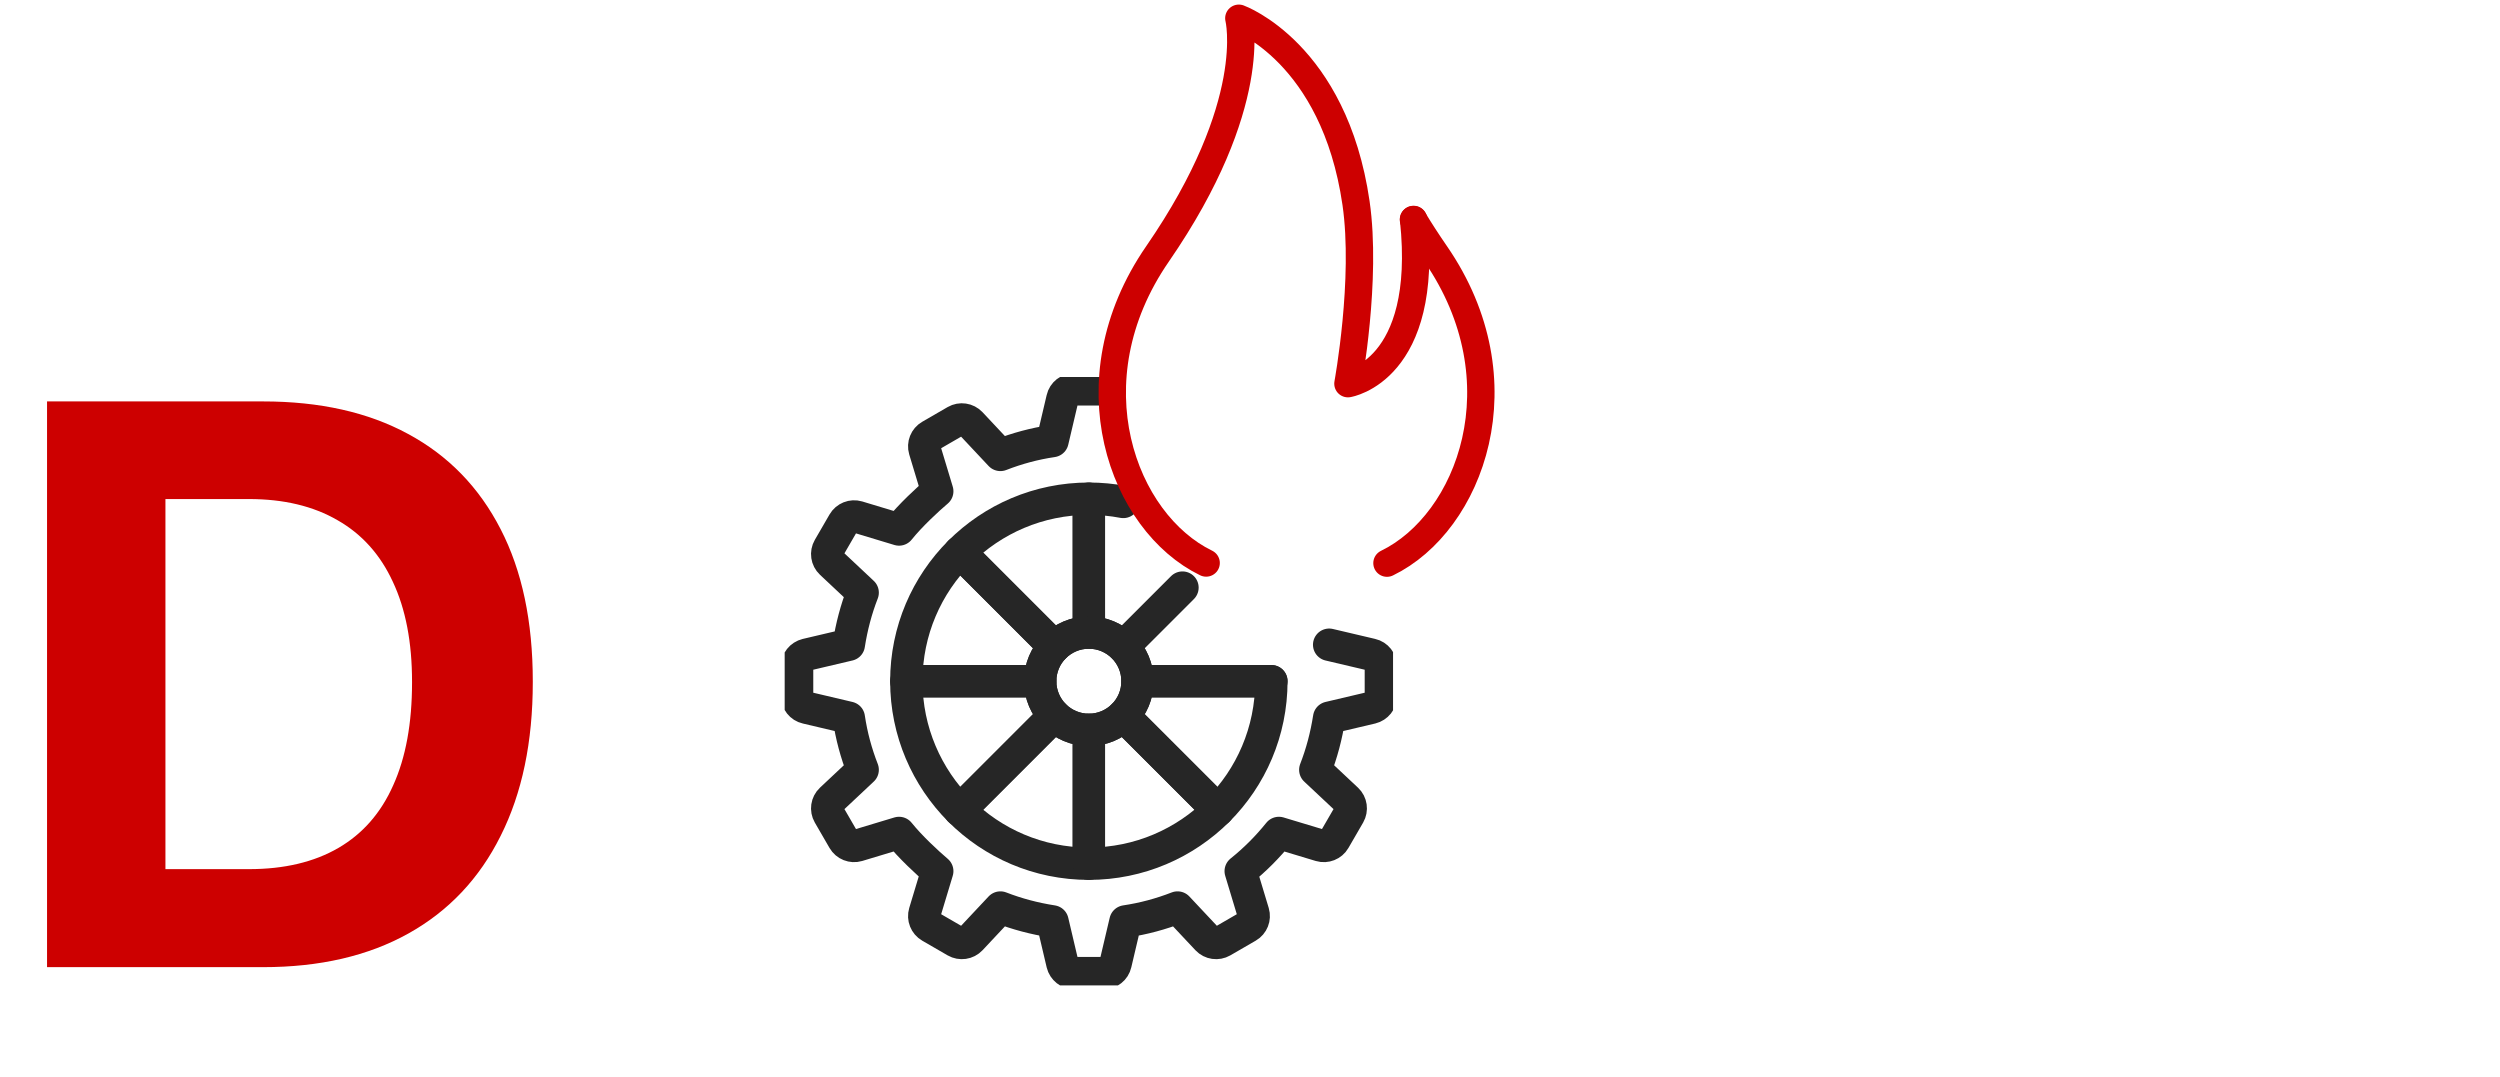<?xml version="1.0" encoding="UTF-8"?> <svg xmlns="http://www.w3.org/2000/svg" width="137" height="59" viewBox="0 0 137 59" fill="none"><path d="M2.578 53V21.998H14.416C17.524 21.998 20.174 22.592 22.365 23.781C24.571 24.97 26.261 26.71 27.436 29.002C28.61 31.279 29.197 34.058 29.197 37.338V37.381C29.197 40.661 28.61 43.468 27.436 45.803C26.275 48.137 24.592 49.921 22.387 51.152C20.181 52.384 17.524 53 14.416 53H2.578ZM9.066 47.629H13.643C15.576 47.629 17.209 47.242 18.541 46.469C19.873 45.695 20.876 44.55 21.549 43.031C22.236 41.513 22.58 39.637 22.58 37.402V37.359C22.58 35.197 22.229 33.37 21.527 31.881C20.84 30.391 19.83 29.267 18.498 28.508C17.166 27.734 15.547 27.348 13.643 27.348H9.066V47.629Z" fill="#CD0000"></path><g clip-path="url(#clip0_5872_752)"><path d="M72.838 35.331L75.159 35.877C75.459 35.944 75.672 36.217 75.672 36.524V38.138C75.672 38.444 75.459 38.711 75.159 38.784L72.838 39.331C72.685 40.318 72.431 41.278 72.078 42.185L73.812 43.812C74.038 44.025 74.085 44.365 73.932 44.632L73.125 46.026C72.972 46.292 72.651 46.419 72.358 46.332L70.084 45.646C69.464 46.419 68.764 47.119 67.991 47.739L68.677 50.013C68.764 50.306 68.638 50.626 68.371 50.78L66.977 51.587C66.711 51.74 66.371 51.693 66.157 51.467L64.53 49.733C63.623 50.086 62.67 50.346 61.676 50.493L61.13 52.813C61.063 53.113 60.79 53.327 60.483 53.327H58.869C58.563 53.327 58.296 53.113 58.222 52.813L57.676 50.493C56.689 50.34 55.729 50.086 54.822 49.733L53.195 51.467C52.982 51.693 52.642 51.74 52.375 51.587L50.981 50.78C50.715 50.626 50.588 50.306 50.675 50.013L51.361 47.739C50.828 47.286 49.888 46.419 49.268 45.646L46.994 46.332C46.701 46.419 46.381 46.292 46.227 46.026L45.42 44.632C45.267 44.365 45.314 44.025 45.541 43.812L47.274 42.185C46.921 41.278 46.661 40.325 46.514 39.331L44.194 38.784C43.894 38.718 43.68 38.444 43.68 38.138V36.524C43.68 36.217 43.894 35.951 44.194 35.877L46.514 35.331C46.667 34.344 46.921 33.384 47.274 32.477L45.541 30.85C45.314 30.637 45.267 30.296 45.42 30.03L46.227 28.636C46.381 28.369 46.701 28.243 46.994 28.329L49.268 29.016C49.888 28.243 50.861 27.343 51.361 26.922L50.675 24.649C50.588 24.355 50.715 24.035 50.981 23.882L52.375 23.075C52.642 22.922 52.982 22.969 53.195 23.195L54.822 24.929C55.729 24.576 56.682 24.315 57.676 24.169L58.222 21.848C58.289 21.548 58.563 21.335 58.869 21.335H60.483" stroke="#262626" stroke-width="1.774" stroke-linecap="round" stroke-linejoin="round"></path><path d="M59.669 34.664V27.329C56.909 27.329 54.408 28.449 52.595 30.256L57.782 35.444C58.262 34.964 58.929 34.664 59.669 34.664Z" stroke="#262626" stroke-width="1.774" stroke-linecap="round" stroke-linejoin="round"></path><path d="M61.556 35.444C61.07 34.964 60.403 34.664 59.669 34.664V27.329C60.315 27.329 60.946 27.39 61.556 27.506" stroke="#262626" stroke-width="1.774" stroke-linecap="round" stroke-linejoin="round"></path><path d="M69.671 37.331H62.337C62.337 36.59 62.037 35.924 61.557 35.444L64.799 32.201" stroke="#262626" stroke-width="1.774" stroke-linecap="round" stroke-linejoin="round"></path><path d="M57.782 35.443L52.595 30.256C50.788 32.063 49.667 34.563 49.667 37.33H57.002C57.002 36.597 57.302 35.93 57.782 35.443Z" stroke="#262626" stroke-width="1.774" stroke-linecap="round" stroke-linejoin="round"></path><path d="M57.782 39.217L52.595 44.404C54.402 46.211 56.902 47.331 59.669 47.331V39.997C58.936 39.997 58.269 39.697 57.782 39.217Z" stroke="#262626" stroke-width="1.774" stroke-linecap="round" stroke-linejoin="round"></path><path d="M62.337 37.33C62.337 38.063 62.037 38.73 61.557 39.217L66.744 44.405C68.551 42.598 69.671 40.097 69.671 37.33H62.337Z" stroke="#262626" stroke-width="1.774" stroke-linecap="round" stroke-linejoin="round"></path><path d="M57.002 37.33H49.667C49.667 40.09 50.788 42.591 52.595 44.405L57.782 39.217C57.302 38.737 57.002 38.07 57.002 37.33Z" stroke="#262626" stroke-width="1.774" stroke-linecap="round" stroke-linejoin="round"></path><path d="M59.669 39.997V47.331C62.43 47.331 64.93 46.211 66.744 44.404L61.556 39.217C61.076 39.697 60.41 39.997 59.669 39.997Z" stroke="#262626" stroke-width="1.774" stroke-linecap="round" stroke-linejoin="round"></path><path d="M59.669 34.663C58.936 34.663 58.269 34.963 57.782 35.443C57.295 35.923 57.002 36.59 57.002 37.33C57.002 38.07 57.302 38.73 57.782 39.217C58.262 39.697 58.929 39.997 59.669 39.997C60.409 39.997 61.069 39.697 61.556 39.217C62.043 38.737 62.336 38.07 62.336 37.33C62.336 36.59 62.036 35.93 61.556 35.443C61.076 34.963 60.409 34.663 59.669 34.663Z" stroke="#262626" stroke-width="1.774" stroke-linecap="round" stroke-linejoin="round"></path></g><path d="M66.097 30.852C61.539 28.639 58.608 20.906 63.433 13.913C69.094 5.699 67.888 1 67.888 1C67.888 1 73.113 2.88 74.311 11.131C74.918 15.312 73.867 21.025 73.867 21.025C73.867 21.025 78.344 20.329 77.464 12.026" stroke="#CD0000" stroke-width="1.5" stroke-linecap="round" stroke-linejoin="round"></path><path d="M76.006 30.86C80.565 28.647 83.495 20.899 78.67 13.906C78.226 13.263 77.819 12.634 77.457 12.034" stroke="#CD0000" stroke-width="1.5" stroke-linecap="round" stroke-linejoin="round"></path><defs><clipPath id="clip0_5872_752"><rect width="33.339" height="33.339" fill="white" transform="translate(43 20.661)"></rect></clipPath></defs></svg> 